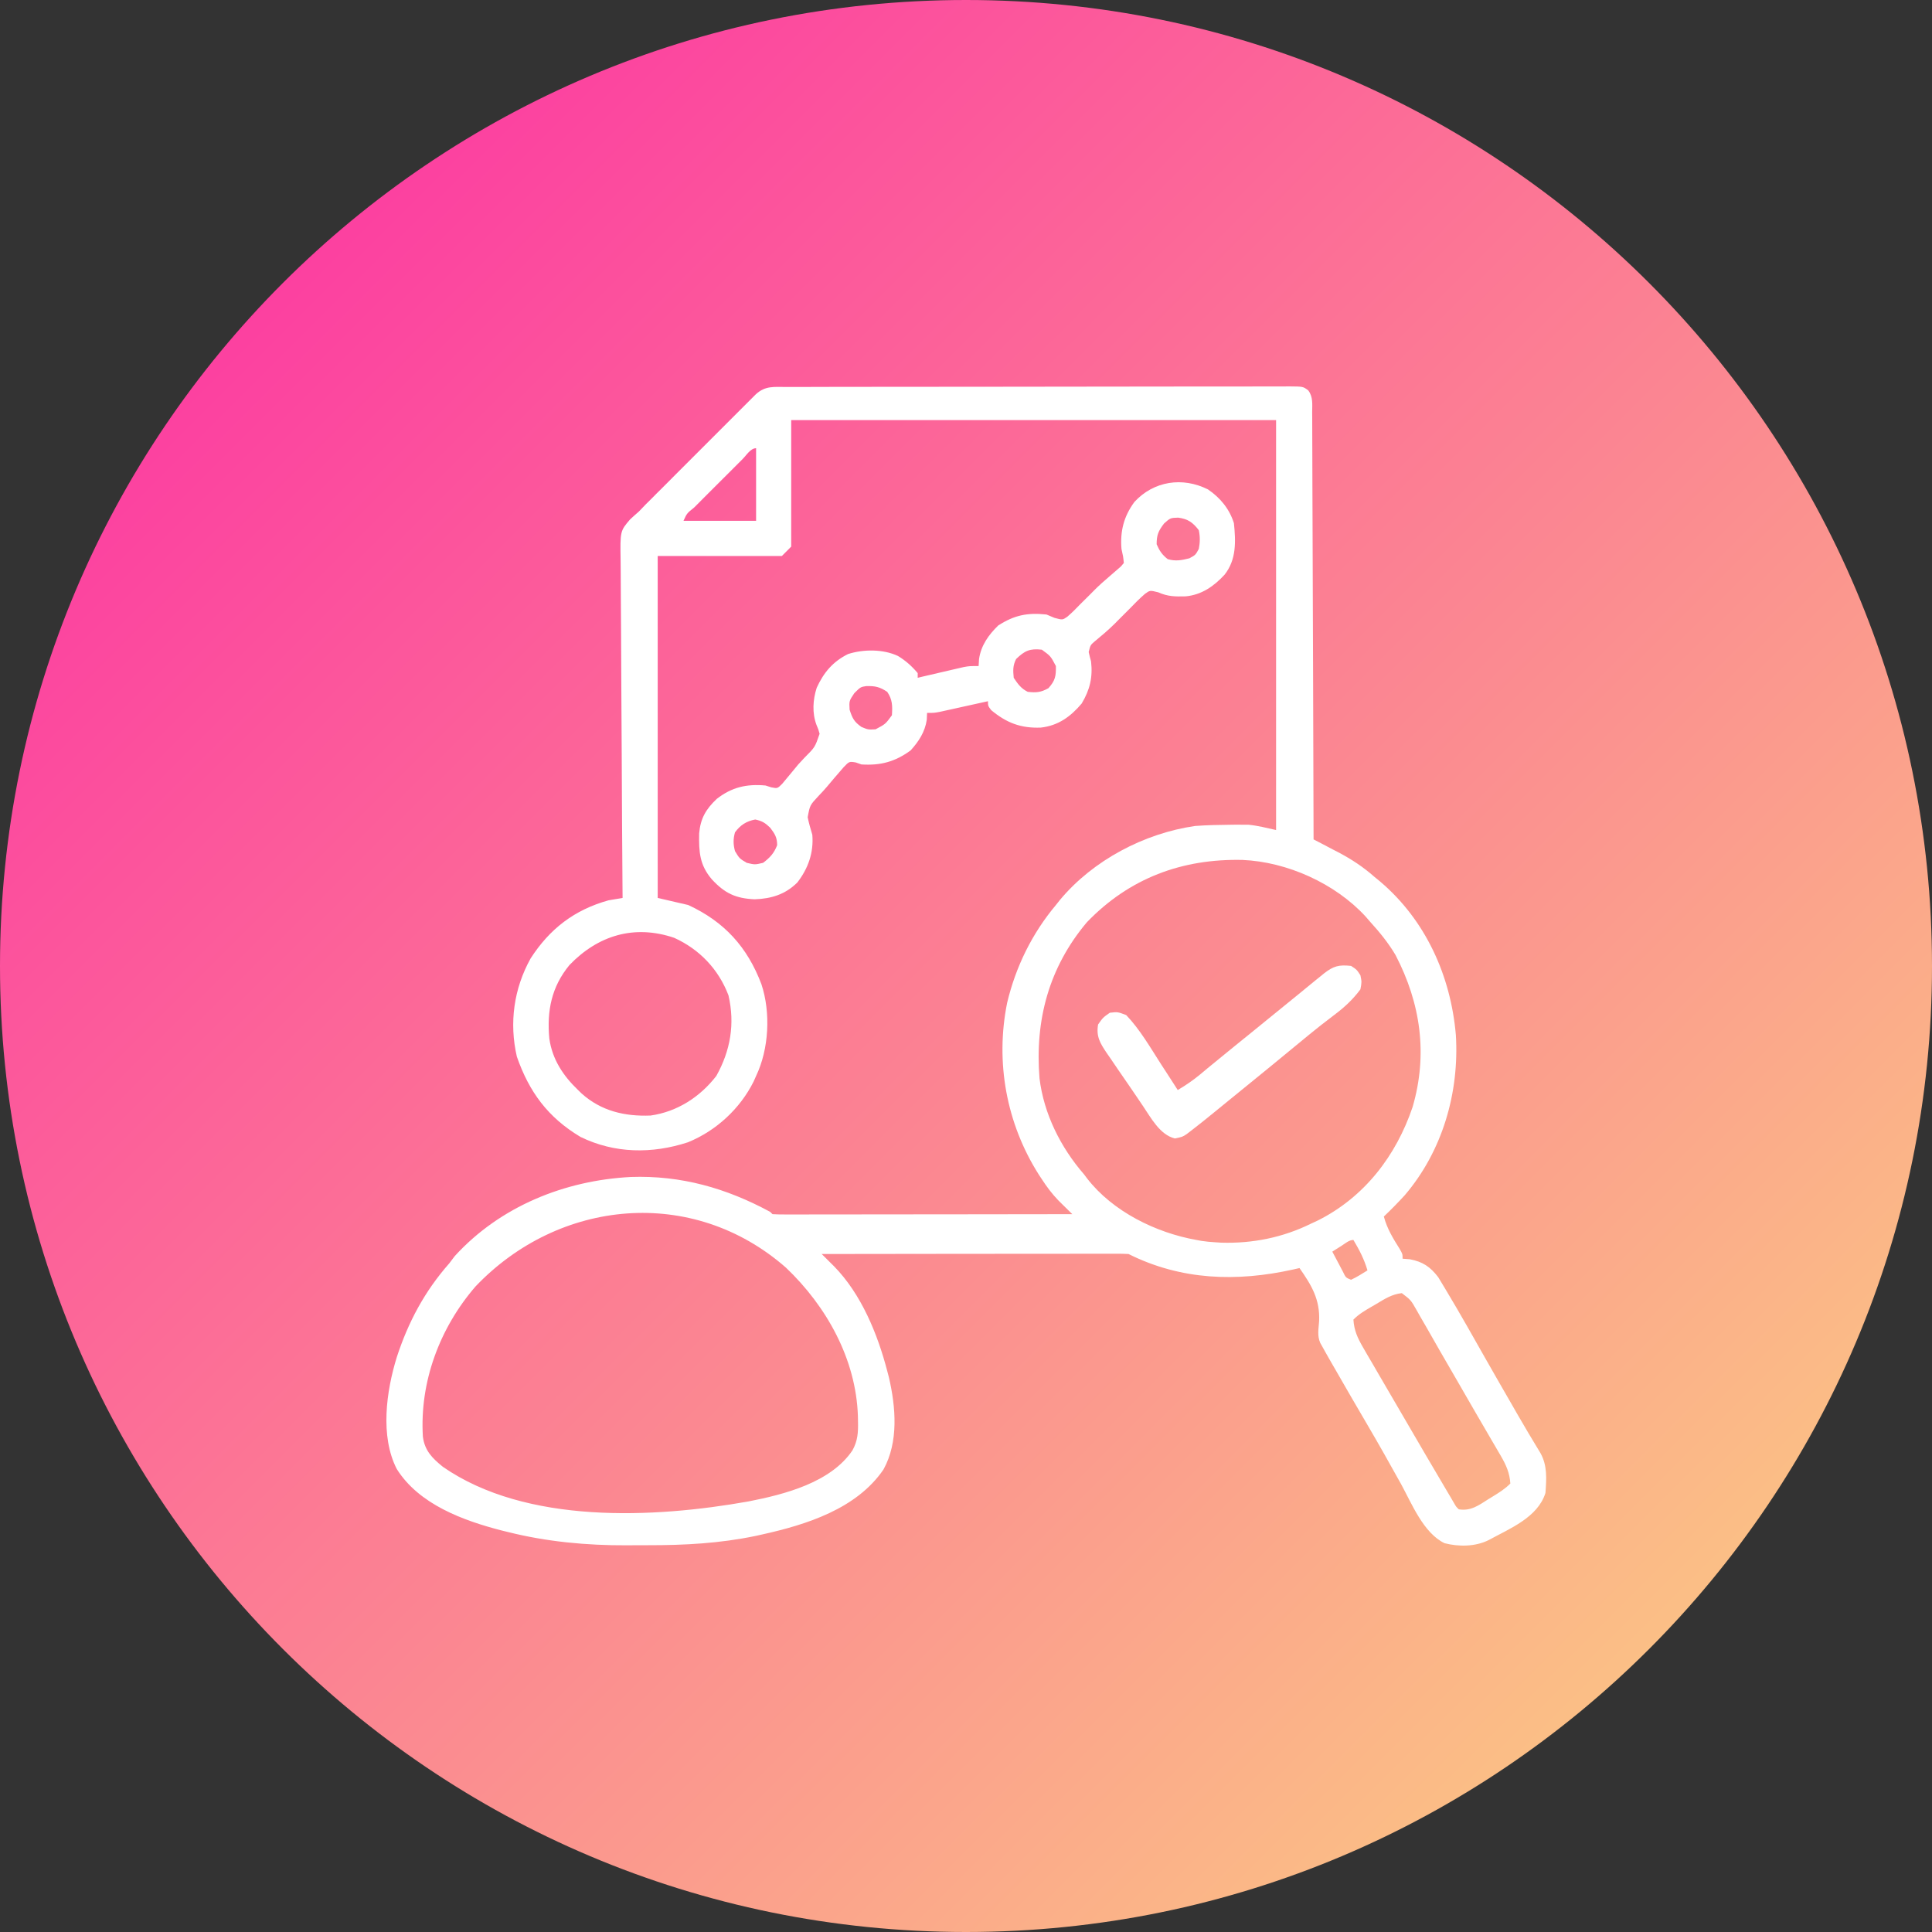 <svg width="40" height="40" viewBox="0 0 40 40" fill="none" xmlns="http://www.w3.org/2000/svg">
<rect x="0" y="0" width="40" height="40" fill="#333333" stroke="none"/>
<path d="M40 20C40 8.954 31.046 0 20 0C8.954 0 0 8.954 0 20C0 31.046 8.954 40 20 40C31.046 40 40 31.046 40 20Z" fill="url(#paint0_linear_64_127)"/>
<path d="M16.282 8.012C16.351 8.012 16.351 8.012 16.42 8.012C16.574 8.011 16.727 8.011 16.881 8.011C16.99 8.011 17.1 8.011 17.21 8.01C17.508 8.01 17.807 8.01 18.105 8.009C18.292 8.009 18.478 8.009 18.665 8.009C19.18 8.008 19.696 8.008 20.212 8.007C20.244 8.007 20.277 8.007 20.311 8.007C20.345 8.007 20.378 8.007 20.412 8.007C20.479 8.007 20.546 8.007 20.613 8.007C20.646 8.007 20.68 8.007 20.714 8.007C21.253 8.007 21.792 8.006 22.332 8.005C22.885 8.004 23.438 8.003 23.992 8.003C24.302 8.003 24.613 8.003 24.924 8.002C25.216 8.001 25.509 8.001 25.801 8.002C25.908 8.002 26.016 8.001 26.123 8.001C26.27 8 26.416 8.001 26.562 8.001C26.605 8.001 26.648 8 26.692 8C26.98 8.002 26.98 8.002 27.086 8.083C27.188 8.217 27.168 8.37 27.167 8.532C27.168 8.57 27.168 8.607 27.168 8.646C27.169 8.773 27.169 8.9 27.169 9.027C27.169 9.118 27.17 9.208 27.17 9.299C27.172 9.546 27.172 9.793 27.172 10.04C27.173 10.298 27.174 10.556 27.175 10.813C27.177 11.302 27.179 11.79 27.18 12.279C27.181 12.835 27.183 13.391 27.186 13.947C27.19 15.091 27.194 16.235 27.196 17.379C27.253 17.408 27.31 17.438 27.368 17.468C27.443 17.508 27.518 17.547 27.594 17.587C27.631 17.606 27.668 17.625 27.707 17.645C27.982 17.79 28.224 17.949 28.457 18.155C28.496 18.186 28.534 18.218 28.574 18.251C29.518 19.052 30.037 20.206 30.142 21.428C30.215 22.621 29.866 23.829 29.084 24.746C28.944 24.898 28.801 25.045 28.651 25.187C28.718 25.439 28.841 25.639 28.979 25.858C29.039 25.963 29.039 25.963 29.039 26.06C29.089 26.064 29.139 26.068 29.191 26.072C29.457 26.123 29.612 26.227 29.777 26.443C29.812 26.501 29.848 26.559 29.882 26.617C29.902 26.651 29.922 26.683 29.942 26.717C30.23 27.196 30.503 27.683 30.778 28.168C30.959 28.487 31.142 28.804 31.325 29.121C31.354 29.172 31.383 29.223 31.413 29.275C31.57 29.546 31.728 29.815 31.892 30.082C32.039 30.342 32.018 30.62 31.997 30.91C31.837 31.419 31.255 31.648 30.819 31.887C30.545 32.023 30.201 32.026 29.907 31.95C29.471 31.738 29.232 31.137 29.012 30.734C28.781 30.317 28.547 29.902 28.306 29.491C28.084 29.112 27.863 28.733 27.645 28.351C27.621 28.309 27.596 28.266 27.571 28.223C27.549 28.183 27.526 28.144 27.503 28.104C27.484 28.069 27.464 28.035 27.444 28C27.426 27.968 27.409 27.936 27.39 27.903C27.372 27.87 27.353 27.837 27.334 27.803C27.269 27.654 27.3 27.512 27.311 27.351C27.331 26.904 27.155 26.611 26.905 26.254C26.861 26.264 26.817 26.274 26.772 26.284C25.602 26.543 24.453 26.507 23.365 25.963C23.281 25.958 23.197 25.957 23.112 25.957C23.059 25.957 23.005 25.957 22.95 25.957C22.891 25.957 22.832 25.957 22.771 25.957C22.709 25.957 22.647 25.957 22.583 25.957C22.413 25.957 22.243 25.957 22.072 25.958C21.895 25.958 21.717 25.958 21.539 25.958C21.202 25.958 20.865 25.959 20.529 25.959C20.145 25.96 19.762 25.96 19.378 25.96C18.59 25.961 17.801 25.962 17.012 25.963C17.035 25.986 17.059 26.009 17.083 26.033C17.129 26.079 17.129 26.079 17.176 26.126C17.206 26.156 17.237 26.186 17.268 26.217C17.832 26.793 18.17 27.619 18.37 28.388C18.381 28.43 18.392 28.473 18.404 28.517C18.547 29.134 18.607 29.853 18.291 30.425C17.734 31.24 16.697 31.566 15.778 31.77C15.735 31.78 15.692 31.79 15.647 31.799C14.905 31.954 14.172 31.993 13.416 31.992C13.27 31.991 13.124 31.993 12.978 31.994C12.148 31.997 11.323 31.921 10.517 31.719C10.475 31.709 10.433 31.698 10.39 31.688C9.589 31.482 8.673 31.146 8.214 30.413C7.867 29.737 7.997 28.802 8.215 28.099C8.453 27.369 8.792 26.735 9.301 26.157C9.339 26.107 9.377 26.057 9.416 26.005C10.357 24.975 11.691 24.439 13.061 24.368C14.099 24.332 15.036 24.598 15.945 25.09C15.961 25.106 15.977 25.122 15.994 25.138C16.074 25.143 16.154 25.144 16.235 25.144C16.314 25.144 16.314 25.144 16.393 25.144C16.451 25.144 16.509 25.144 16.569 25.144C16.63 25.144 16.69 25.144 16.752 25.144C16.919 25.144 17.085 25.144 17.252 25.143C17.426 25.143 17.6 25.143 17.773 25.143C18.103 25.143 18.432 25.142 18.762 25.142C19.137 25.141 19.512 25.141 19.887 25.141C20.658 25.14 21.43 25.139 22.201 25.138C22.175 25.112 22.148 25.086 22.121 25.059C22.086 25.025 22.051 24.991 22.015 24.955C21.981 24.921 21.946 24.887 21.911 24.852C21.779 24.715 21.671 24.57 21.568 24.411C21.547 24.38 21.527 24.349 21.506 24.317C20.837 23.262 20.603 21.992 20.852 20.761C21.03 20.014 21.369 19.324 21.862 18.737C21.89 18.701 21.918 18.666 21.947 18.63C22.631 17.81 23.691 17.252 24.744 17.101C24.982 17.083 25.22 17.078 25.459 17.076C25.527 17.075 25.527 17.075 25.596 17.074C25.64 17.075 25.683 17.075 25.728 17.075C25.786 17.075 25.786 17.075 25.846 17.075C26.04 17.093 26.23 17.143 26.42 17.185C26.42 14.384 26.42 11.584 26.42 8.698C23.108 8.698 19.795 8.698 16.381 8.698C16.381 9.562 16.381 10.426 16.381 11.317C16.285 11.413 16.285 11.413 16.188 11.511C15.339 11.511 14.491 11.511 13.617 11.511C13.617 13.847 13.617 16.184 13.617 18.591C13.825 18.639 14.033 18.687 14.248 18.737C14.996 19.082 15.473 19.607 15.764 20.376C15.96 20.966 15.92 21.72 15.654 22.277C15.637 22.315 15.62 22.353 15.603 22.392C15.32 22.958 14.826 23.412 14.242 23.65C13.501 23.892 12.725 23.884 12.017 23.538C11.344 23.134 10.957 22.61 10.701 21.877C10.539 21.176 10.639 20.466 10.986 19.843C11.381 19.23 11.892 18.837 12.599 18.64C12.696 18.623 12.793 18.607 12.89 18.591C12.889 18.552 12.889 18.514 12.889 18.474C12.881 17.527 12.876 16.58 12.872 15.633C12.87 15.175 12.868 14.717 12.864 14.26C12.861 13.861 12.859 13.461 12.858 13.062C12.857 12.851 12.856 12.64 12.854 12.428C12.852 12.229 12.851 12.03 12.851 11.831C12.851 11.758 12.851 11.686 12.849 11.613C12.839 10.995 12.839 10.995 13.045 10.754C13.105 10.698 13.166 10.643 13.229 10.589C13.275 10.542 13.32 10.495 13.365 10.447C13.409 10.403 13.453 10.36 13.498 10.315C13.534 10.278 13.534 10.278 13.572 10.24C13.651 10.16 13.731 10.081 13.811 10.002C13.867 9.946 13.922 9.89 13.978 9.834C14.094 9.718 14.211 9.601 14.327 9.485C14.476 9.336 14.625 9.187 14.774 9.038C14.889 8.923 15.004 8.808 15.119 8.693C15.174 8.638 15.229 8.583 15.284 8.528C15.361 8.451 15.437 8.375 15.514 8.298C15.579 8.233 15.579 8.233 15.646 8.166C15.842 7.982 16.026 8.012 16.282 8.012ZM15.378 9.501C15.347 9.532 15.315 9.564 15.283 9.596C15.25 9.629 15.218 9.661 15.185 9.694C15.117 9.762 15.049 9.831 14.98 9.899C14.876 10.004 14.771 10.109 14.665 10.213C14.599 10.28 14.533 10.346 14.467 10.412C14.436 10.443 14.404 10.475 14.371 10.508C14.222 10.627 14.222 10.627 14.151 10.783C14.647 10.783 15.143 10.783 15.654 10.783C15.654 10.287 15.654 9.791 15.654 9.28C15.539 9.28 15.456 9.423 15.378 9.501ZM22.502 19.095C21.716 20.029 21.424 21.121 21.522 22.326C21.611 23.061 21.961 23.759 22.444 24.314C22.475 24.356 22.475 24.356 22.507 24.398C23.038 25.084 23.932 25.523 24.771 25.672C24.822 25.681 24.822 25.681 24.873 25.691C24.969 25.706 25.063 25.714 25.159 25.72C25.2 25.723 25.241 25.725 25.284 25.728C25.934 25.748 26.564 25.621 27.148 25.332C27.191 25.312 27.235 25.292 27.28 25.271C28.249 24.787 28.906 23.928 29.247 22.918C29.564 21.827 29.414 20.774 28.893 19.773C28.741 19.516 28.56 19.296 28.36 19.076C28.331 19.042 28.301 19.008 28.27 18.972C27.64 18.289 26.648 17.843 25.724 17.804C24.474 17.776 23.382 18.18 22.502 19.095ZM11.79 19.98C11.417 20.433 11.32 20.929 11.373 21.501C11.434 21.933 11.659 22.272 11.968 22.568C11.992 22.591 12.016 22.615 12.041 22.639C12.445 23.002 12.933 23.117 13.47 23.096C14.02 23.018 14.492 22.713 14.83 22.277C15.124 21.752 15.219 21.197 15.082 20.607C14.877 20.068 14.482 19.653 13.957 19.416C13.128 19.136 12.38 19.367 11.79 19.98ZM9.844 26.636C9.103 27.494 8.687 28.609 8.755 29.742C8.791 30.034 8.952 30.193 9.171 30.37C10.895 31.564 13.539 31.435 15.499 31.085C16.245 30.939 17.198 30.695 17.648 30.03C17.759 29.831 17.769 29.658 17.764 29.433C17.763 29.395 17.763 29.358 17.762 29.319C17.724 28.139 17.113 27.045 16.272 26.245C14.339 24.55 11.572 24.819 9.844 26.636ZM27.775 25.793C27.722 25.827 27.722 25.827 27.667 25.861C27.64 25.879 27.613 25.896 27.584 25.914C27.63 26.002 27.677 26.09 27.724 26.178C27.75 26.227 27.776 26.276 27.802 26.326C27.863 26.453 27.863 26.453 27.972 26.496C28.092 26.442 28.199 26.371 28.312 26.302C28.243 26.068 28.145 25.88 28.021 25.672C27.929 25.672 27.851 25.745 27.775 25.793ZM28.497 26.996C28.462 27.017 28.426 27.037 28.39 27.058C28.253 27.138 28.134 27.207 28.021 27.321C28.035 27.546 28.108 27.703 28.22 27.896C28.267 27.978 28.267 27.978 28.315 28.061C28.349 28.119 28.384 28.178 28.418 28.236C28.453 28.297 28.488 28.358 28.524 28.419C28.613 28.573 28.703 28.727 28.794 28.882C28.871 29.014 28.948 29.147 29.026 29.28C29.191 29.565 29.357 29.849 29.524 30.134C29.554 30.184 29.583 30.235 29.614 30.287C29.702 30.437 29.79 30.587 29.879 30.737C29.906 30.783 29.933 30.829 29.961 30.876C29.985 30.918 30.01 30.96 30.036 31.003C30.069 31.059 30.069 31.059 30.102 31.116C30.149 31.198 30.149 31.198 30.203 31.249C30.453 31.289 30.616 31.165 30.818 31.037C30.851 31.017 30.884 30.997 30.918 30.976C31.046 30.897 31.163 30.823 31.27 30.715C31.255 30.492 31.184 30.335 31.073 30.143C31.041 30.09 31.01 30.036 30.978 29.98C30.944 29.922 30.91 29.864 30.876 29.806C30.841 29.746 30.806 29.685 30.771 29.625C30.698 29.5 30.626 29.375 30.553 29.251C30.421 29.024 30.291 28.797 30.16 28.57C30.042 28.364 29.923 28.159 29.803 27.953C29.719 27.807 29.635 27.66 29.552 27.513C29.5 27.424 29.448 27.334 29.397 27.245C29.374 27.204 29.351 27.163 29.327 27.121C29.209 26.914 29.209 26.914 29.023 26.773C28.82 26.795 28.669 26.892 28.497 26.996Z" fill="white"/>
<path d="M25.01 10.133C25.265 10.306 25.455 10.538 25.547 10.832C25.586 11.213 25.6 11.587 25.353 11.899C25.132 12.138 24.879 12.316 24.546 12.347C24.332 12.352 24.178 12.352 23.98 12.263C23.808 12.22 23.808 12.22 23.703 12.297C23.593 12.393 23.492 12.494 23.392 12.599C23.322 12.669 23.253 12.738 23.183 12.808C23.149 12.842 23.115 12.877 23.08 12.912C22.948 13.043 22.807 13.162 22.664 13.28C22.576 13.355 22.576 13.355 22.54 13.499C22.554 13.564 22.571 13.629 22.589 13.693C22.627 14.023 22.565 14.281 22.395 14.566C22.163 14.84 21.907 15.024 21.549 15.064C21.136 15.08 20.839 14.967 20.521 14.702C20.455 14.614 20.455 14.614 20.455 14.518C20.422 14.525 20.389 14.532 20.355 14.54C20.205 14.573 20.056 14.606 19.906 14.639C19.828 14.656 19.828 14.656 19.749 14.674C19.699 14.685 19.649 14.696 19.598 14.707C19.529 14.722 19.529 14.722 19.458 14.738C19.339 14.76 19.339 14.76 19.194 14.76C19.192 14.807 19.19 14.854 19.188 14.902C19.15 15.155 19.023 15.349 18.854 15.536C18.533 15.771 18.233 15.852 17.836 15.827C17.797 15.813 17.759 15.8 17.719 15.786C17.582 15.763 17.582 15.763 17.465 15.886C17.42 15.936 17.376 15.987 17.333 16.039C17.31 16.066 17.287 16.093 17.263 16.12C17.217 16.174 17.171 16.229 17.125 16.284C17.068 16.351 17.008 16.416 16.947 16.479C16.768 16.671 16.768 16.671 16.722 16.92C16.747 17.043 16.781 17.161 16.818 17.282C16.849 17.651 16.734 17.978 16.508 18.271C16.258 18.519 15.969 18.607 15.623 18.619C15.23 18.601 15.004 18.494 14.738 18.206C14.484 17.909 14.468 17.637 14.475 17.255C14.503 16.943 14.616 16.751 14.841 16.539C15.15 16.298 15.46 16.227 15.848 16.263C15.888 16.276 15.928 16.288 15.969 16.301C16.096 16.326 16.096 16.326 16.194 16.229C16.228 16.189 16.262 16.148 16.296 16.106C16.333 16.061 16.37 16.017 16.409 15.97C16.467 15.899 16.467 15.899 16.527 15.827C16.569 15.782 16.611 15.736 16.655 15.689C16.873 15.471 16.873 15.471 16.969 15.192C16.943 15.098 16.943 15.098 16.904 15.007C16.812 14.761 16.829 14.487 16.909 14.24C17.053 13.924 17.245 13.696 17.559 13.541C17.878 13.439 18.285 13.437 18.591 13.581C18.75 13.677 18.88 13.793 19 13.936C19 13.968 19 14 19 14.033C19.031 14.025 19.062 14.018 19.095 14.01C19.237 13.977 19.379 13.944 19.521 13.911C19.595 13.894 19.595 13.894 19.671 13.876C19.718 13.865 19.766 13.854 19.814 13.843C19.858 13.833 19.902 13.823 19.947 13.812C20.067 13.79 20.067 13.79 20.261 13.79C20.264 13.742 20.267 13.694 20.27 13.645C20.311 13.363 20.466 13.146 20.667 12.95C21.002 12.735 21.271 12.681 21.667 12.723C21.721 12.746 21.775 12.769 21.831 12.792C21.998 12.837 21.998 12.837 22.096 12.77C22.192 12.687 22.28 12.6 22.367 12.508C22.431 12.444 22.495 12.381 22.559 12.318C22.589 12.287 22.619 12.256 22.651 12.225C22.751 12.124 22.856 12.03 22.965 11.938C23.017 11.893 23.07 11.848 23.122 11.802C23.163 11.765 23.163 11.765 23.206 11.729C23.226 11.705 23.247 11.681 23.268 11.656C23.254 11.52 23.254 11.52 23.219 11.365C23.189 10.999 23.266 10.691 23.488 10.391C23.886 9.959 24.483 9.868 25.01 10.133ZM24.101 10.838C23.983 10.993 23.947 11.074 23.947 11.268C24.006 11.405 24.06 11.485 24.177 11.577C24.341 11.623 24.461 11.6 24.625 11.559C24.751 11.491 24.751 11.491 24.82 11.365C24.846 11.23 24.848 11.112 24.82 10.977C24.695 10.815 24.595 10.744 24.392 10.717C24.23 10.723 24.23 10.723 24.101 10.838ZM21.037 13.645C20.968 13.783 20.973 13.879 20.988 14.033C21.076 14.164 21.138 14.253 21.279 14.324C21.457 14.343 21.549 14.336 21.707 14.248C21.847 14.091 21.865 13.999 21.861 13.79C21.753 13.584 21.753 13.584 21.57 13.451C21.322 13.423 21.215 13.472 21.037 13.645ZM17.688 14.351C17.58 14.511 17.58 14.511 17.59 14.693C17.647 14.872 17.684 14.944 17.836 15.051C17.975 15.108 17.975 15.108 18.127 15.1C18.333 14.991 18.333 14.991 18.466 14.809C18.479 14.619 18.478 14.483 18.369 14.324C18.215 14.221 18.118 14.2 17.934 14.205C17.817 14.223 17.817 14.223 17.688 14.351ZM15.217 17.233C15.178 17.372 15.18 17.483 15.217 17.621C15.309 17.774 15.309 17.774 15.46 17.864C15.629 17.904 15.629 17.904 15.799 17.864C15.944 17.753 16.022 17.67 16.09 17.5C16.09 17.338 16.043 17.265 15.945 17.136C15.841 17.036 15.777 16.996 15.636 16.967C15.451 17.002 15.326 17.084 15.217 17.233Z" fill="white"/>
<path d="M27.973 19.998C28.091 20.076 28.091 20.076 28.166 20.192C28.194 20.331 28.194 20.331 28.166 20.483C28.008 20.696 27.833 20.857 27.621 21.016C27.56 21.063 27.5 21.109 27.439 21.156C27.392 21.193 27.392 21.193 27.343 21.23C27.173 21.364 27.006 21.502 26.839 21.64C26.475 21.941 26.109 22.24 25.743 22.537C25.641 22.62 25.539 22.703 25.437 22.786C25.403 22.814 25.369 22.842 25.333 22.871C25.269 22.924 25.204 22.976 25.139 23.029C24.982 23.158 24.823 23.285 24.662 23.409C24.631 23.433 24.6 23.457 24.568 23.481C24.481 23.538 24.481 23.538 24.326 23.571C24.012 23.495 23.83 23.142 23.658 22.89C23.619 22.831 23.619 22.831 23.578 22.772C23.522 22.69 23.466 22.608 23.411 22.526C23.326 22.401 23.24 22.277 23.154 22.153C23.1 22.073 23.046 21.993 22.991 21.913C22.953 21.858 22.953 21.858 22.913 21.801C22.779 21.6 22.691 21.461 22.735 21.21C22.835 21.068 22.835 21.068 22.977 20.968C23.141 20.949 23.141 20.949 23.317 21.016C23.603 21.316 23.818 21.691 24.041 22.038C24.091 22.114 24.091 22.114 24.142 22.193C24.223 22.318 24.303 22.443 24.384 22.568C24.555 22.467 24.707 22.362 24.86 22.235C24.906 22.196 24.953 22.157 25.001 22.117C25.039 22.086 25.039 22.086 25.078 22.054C25.229 21.929 25.381 21.806 25.532 21.683C25.599 21.629 25.666 21.574 25.733 21.52C25.767 21.493 25.8 21.466 25.835 21.438C25.966 21.331 26.096 21.225 26.227 21.119C26.291 21.067 26.355 21.015 26.419 20.963C26.589 20.825 26.758 20.687 26.928 20.549C26.963 20.52 26.998 20.491 27.035 20.461C27.103 20.406 27.171 20.351 27.238 20.295C27.269 20.27 27.299 20.245 27.331 20.22C27.358 20.198 27.384 20.176 27.412 20.154C27.61 19.999 27.722 19.971 27.973 19.998Z" fill="white"/>
<defs>
<linearGradient id="paint0_linear_64_127" x1="0" y1="0" x2="40" y2="40" gradientUnits="userSpaceOnUse">
<stop stop-color="#FC26A6"/>
<stop offset="1" stop-color="#FBD980"/>
</linearGradient>
</defs>
</svg>
